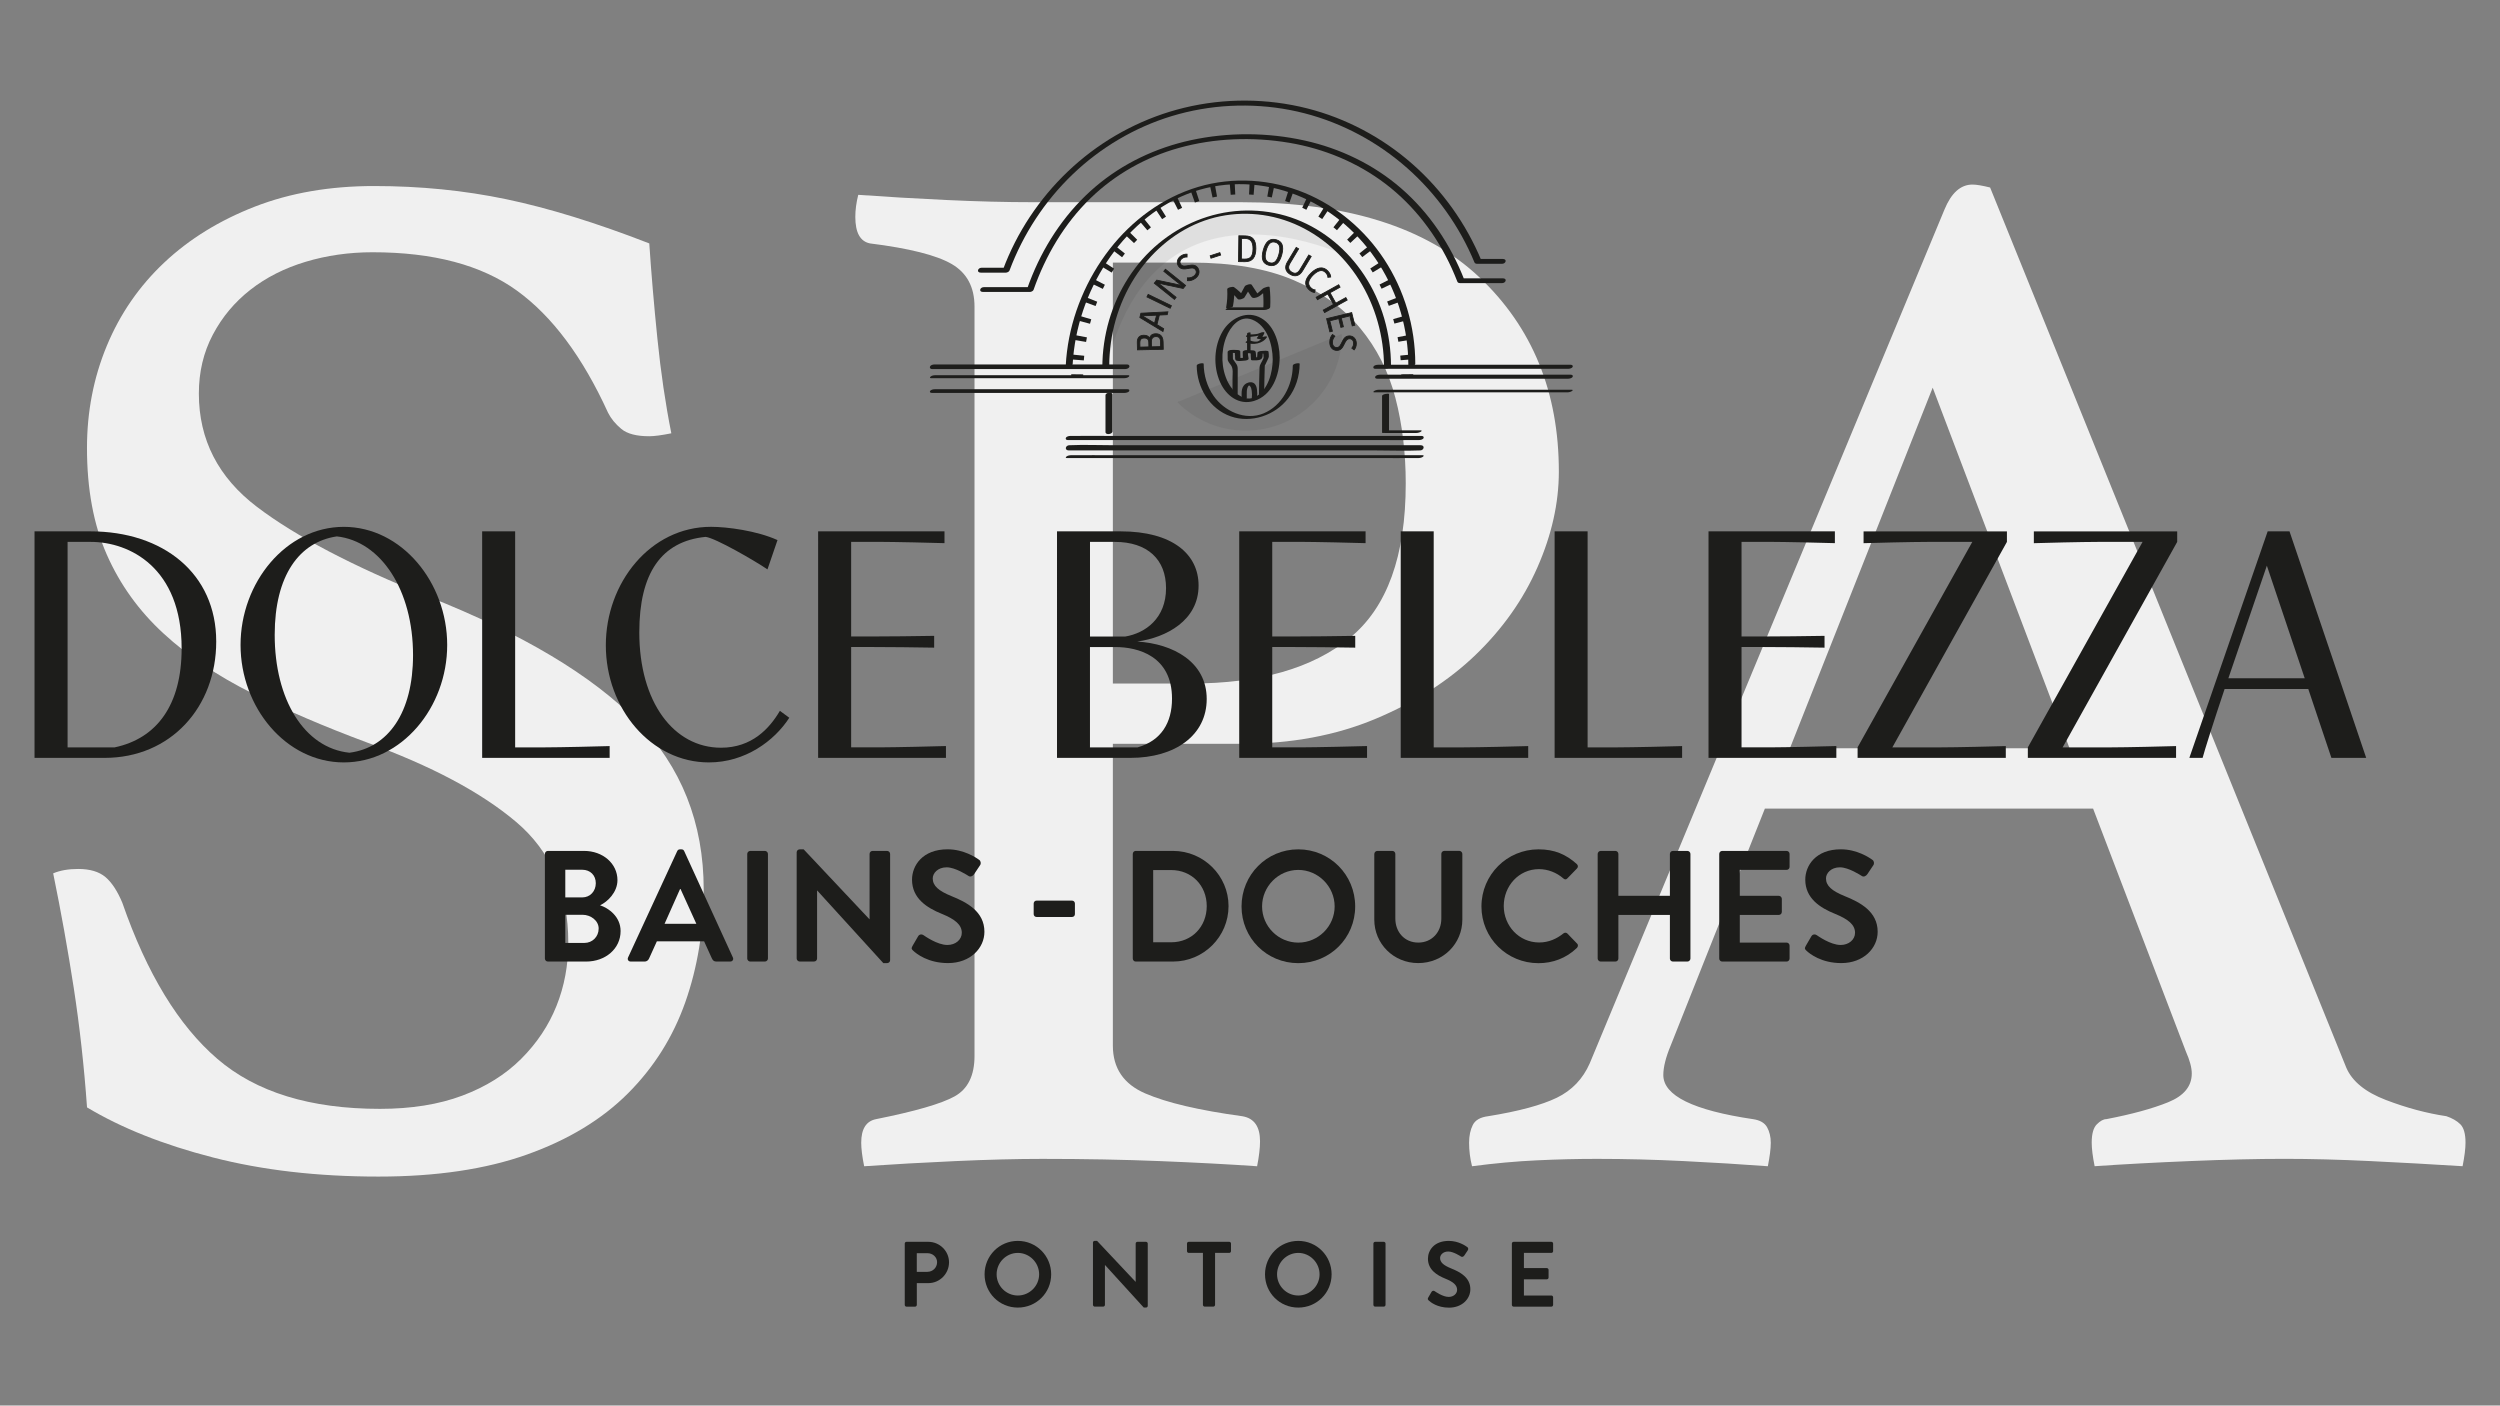 <?xml version="1.0" encoding="utf-8"?>
<!-- Generator: Adobe Illustrator 28.0.0, SVG Export Plug-In . SVG Version: 6.00 Build 0)  -->
<svg version="1.1" id="Calque_1" xmlns="http://www.w3.org/2000/svg" xmlns:xlink="http://www.w3.org/1999/xlink" x="0px" y="0px"
	 viewBox="0 0 732.8 412" style="enable-background:new 0 0 732.8 412;" xml:space="preserve">
<rect x="0" y="0" width="732.8" height="412" fill="#808080" stroke="none"/>
<style type="text/css">
	.st0{fill:#F0F0F0;}
	.st1{fill:#1D1D1B;}
	.st2{opacity:0.08;}
	.st3{fill:#1D1D1B;stroke:#1D1D1B;stroke-width:0.25;stroke-miterlimit:10;}
</style>
<g>
	<path class="st0" d="M196.78,127.01c-2.88,0.58-5.04,0.86-6.47,0.86c-3.74,0-6.47-0.71-8.2-2.16c-1.73-1.44-3.02-3.02-3.88-4.74
		c-7.48-16.4-16.39-28.33-26.75-35.81c-10.35-7.47-24.45-11.22-42.28-11.22c-6.9,0-13.45,0.94-19.63,2.8
		c-6.19,1.87-11.58,4.6-16.18,8.2c-4.6,3.6-8.27,7.98-11,13.16c-2.74,5.18-4.1,10.93-4.1,17.26c0,13.52,5.68,24.59,17.04,33.22
		c11.36,8.63,28.11,17.4,50.26,26.32c27.61,10.93,47.96,23.08,61.05,36.46c13.08,13.37,19.63,29.84,19.63,49.4
		c0,11.8-1.8,22.8-5.39,33c-3.6,10.21-9.21,19.13-16.83,26.75c-7.62,7.62-17.47,13.59-29.55,17.9s-26.61,6.47-43.57,6.47
		c-17.84,0-34.01-1.87-48.53-5.61c-14.53-3.73-26.82-8.63-36.89-14.67c-0.86-12.08-2.16-23.73-3.88-34.95
		c-1.73-11.22-3.74-22.43-6.04-33.65c2.01-0.86,4.46-1.29,7.33-1.29c3.45,0,6.11,0.8,7.98,2.37c1.87,1.58,3.52,4.1,4.96,7.55
		c7.19,20.71,16.46,35.96,27.83,45.73c11.36,9.78,27.25,14.67,47.67,14.67c9.2,0,17.26-1.29,24.16-3.88
		c6.9-2.59,12.65-6.18,17.26-10.79c4.6-4.6,8.05-9.77,10.35-15.53c2.3-5.75,3.45-11.93,3.45-18.55c0-14.95-5.11-26.75-15.32-35.38
		c-10.21-8.63-24.81-16.4-43.79-23.3c-12.37-4.6-23.59-9.42-33.65-14.45c-10.07-5.03-18.7-10.85-25.89-17.47
		c-7.19-6.61-12.73-14.3-16.61-23.08c-3.88-8.77-5.82-19.2-5.82-31.28c0-10.64,1.94-20.63,5.82-29.98
		c3.88-9.34,9.49-17.47,16.83-24.38S64.34,64.6,74.69,60.57c10.35-4.02,22-6.04,34.95-6.04c13.52,0,26.46,1.29,38.83,3.88
		c12.36,2.59,26.32,6.9,41.85,12.94c0.57,8.63,1.36,17.9,2.37,27.83C193.69,109.1,195.06,118.38,196.78,127.01z"/>
	<path class="st0" d="M326.2,218.04v88.44c0,6.62,3.16,11.29,9.49,14.02c6.32,2.74,15.81,4.96,28.47,6.69
		c3.45,0.58,5.18,3.02,5.18,7.33c0,2.02-0.29,4.46-0.86,7.33c-8.35-0.58-17.84-1.08-28.47-1.51c-10.64-0.43-22.15-0.65-34.51-0.65
		c-7.48,0-15.96,0.22-25.45,0.65c-9.49,0.43-18.41,0.93-26.75,1.51c-0.58-2.87-0.86-5.18-0.86-6.9c0-4.02,1.44-6.32,4.31-6.9
		c11.5-2.3,19.2-4.53,23.08-6.69c3.88-2.16,5.82-6.11,5.82-11.86V89.9c0-5.75-2.23-9.92-6.69-12.51c-4.46-2.59-12.44-4.6-23.94-6.04
		c-2.88-0.57-4.31-3.16-4.31-7.77c0-2.01,0.28-4.17,0.86-6.47c8.05,0.58,16.61,1.08,25.67,1.51c9.06,0.43,17.61,0.65,25.67,0.65
		h60.83c31.06,0,54.36,7.33,69.89,22s23.3,33.65,23.3,56.95c0,9.21-2.09,18.55-6.26,28.04c-4.17,9.49-10.21,18.05-18.12,25.67
		c-7.91,7.62-17.69,13.88-29.34,18.77c-11.65,4.89-24.81,7.33-39.48,7.33H326.2z M349.07,200.35c20.13,0,35.66-4.46,46.59-13.37
		c10.93-8.91,16.39-24.01,16.39-45.3c0-8.91-1.01-17.26-3.02-25.02c-2.02-7.77-5.47-14.6-10.35-20.49
		c-4.89-5.89-11.36-10.57-19.41-14.02c-8.06-3.45-18.12-5.18-30.2-5.18H326.2v123.39H349.07z"/>
	<path class="st0" d="M613.53,237.02h-96.21l-27.61,69.46c-1.44,3.45-2.16,6.33-2.16,8.63c0,6.04,8.77,10.35,26.32,12.94
		c2.01,0.29,3.38,1.08,4.1,2.37c0.71,1.29,1.08,2.8,1.08,4.53c0,1.73-0.29,4.03-0.86,6.9c-7.77-0.58-15.96-1.08-24.59-1.51
		c-8.63-0.43-17.12-0.65-25.45-0.65c-5.76,0-11.65,0.14-17.69,0.43c-6.04,0.28-12.37,0.86-18.98,1.73c-0.58-2.3-0.86-4.6-0.86-6.9
		c0-2.01,0.36-3.74,1.08-5.18c0.71-1.44,2.22-2.3,4.53-2.59c8.91-1.44,15.6-3.24,20.06-5.39c4.46-2.16,7.69-5.53,9.71-10.14
		L569.96,61.43c2.01-4.89,4.75-7.33,8.2-7.33c1.15,0,2.87,0.29,5.18,0.86l104.4,257.99c1.73,4.03,5.61,7.19,11.65,9.49
		c6.04,2.31,11.93,3.88,17.69,4.74c1.73,0.58,3.09,1.37,4.1,2.37c1,1.01,1.51,2.8,1.51,5.39c0,1.73-0.29,4.03-0.86,6.9
		c-9.21-0.58-18.27-1.08-27.18-1.51c-8.92-0.43-17.26-0.65-25.02-0.65c-8.06,0-17.26,0.22-27.61,0.65
		c-10.35,0.43-19.7,0.93-28.04,1.51c-0.58-2.87-0.86-5.18-0.86-6.9c0-2.59,0.5-4.38,1.51-5.39c1-1,1.94-1.51,2.8-1.51
		c7.48-1.44,13.52-3.09,18.12-4.96c4.6-1.87,6.9-4.67,6.9-8.41c0-1.73-0.58-3.88-1.73-6.47L613.53,237.02z M606.63,219.33
		l-40.12-105.7l-41.85,105.7H606.63z"/>
</g>
<g>
	<g>
		<path class="st1" d="M10.12,155.75h16.36c21.34,0,36.9,12.33,36.9,32.3c0,19.21-13.33,34.1-32.73,34.1H10.12V155.75z M33.6,219.07
			c12.38-2.61,19.64-12.43,19.64-28.98c0-23.67-15.22-31.25-26.65-31.25h-6.78v60.23H33.6z"/>
		<path class="st1" d="M70.51,189.05c0-18.31,13.33-34.62,30.26-34.62c16.98,0,30.31,16.32,30.31,34.62
			c0,18.31-13.33,34.43-30.31,34.43C83.83,223.48,70.51,207.35,70.51,189.05z M102.43,220.64c11.38-1.47,18.64-11.76,18.64-28.6
			c0-19.07-9.39-33.39-22.34-34.81c-11,1.61-18.21,11.48-18.21,28.84C80.51,204.98,89.15,219.26,102.43,220.64z"/>
		<path class="st1" d="M141.33,155.75H151v63.32h8.73c4.13,0,16.27-0.29,18.97-0.38v3.46h-37.37V155.75z"/>
		<path class="st1" d="M231.36,210.39c-4.41,6.83-12.95,13.09-23.57,13.09c-16.93,0-30.21-15.75-30.21-34.34
			c0-18.31,13.04-34.72,30.83-34.72c4.74,0,13.42,1.14,19.49,3.89l-2.94,8.59c-3.84-2.61-15.27-9.2-18.12-9.53
			c-12.99,1.28-19.45,10.62-19.45,27.98c0,20.54,10.15,33.82,23.95,33.82c9.06,0,14.23-5.64,17.26-10.81L231.36,210.39z"/>
		<path class="st1" d="M239.81,155.75h37.04v3.46c-2.7-0.1-15.13-0.38-18.97-0.38h-8.39v27.74h5.36c3.08,0,16.22-0.1,18.97-0.19
			v3.46c-2.75-0.09-15.89-0.19-18.97-0.19h-5.36v29.41h8.82c3.79,0,16.22-0.29,18.97-0.38v3.46h-37.47V155.75z"/>
		<path class="st1" d="M309.83,155.75h18.64c15.13,0,22.86,6.64,22.86,15.89c0,10.24-9.49,15.23-17.97,16.41
			c10.48,0.66,20.35,5.93,20.35,16.84c0,10.62-9.2,17.26-22.39,17.26h-21.49V155.75z M329.84,186.58c5.93-1,11.95-5.36,11.95-14.18
			c0-8.35-5.36-13.56-15.03-13.56h-7.26v27.74H329.84z M333.44,219.07c6.92-1.95,10.1-7.21,10.1-14.28
			c0-12.47-9.91-15.13-16.65-15.13h-7.4v29.41H333.44z"/>
		<path class="st1" d="M363.24,155.75h37.04v3.46c-2.7-0.1-15.13-0.38-18.97-0.38h-8.39v27.74h5.36c3.08,0,16.22-0.1,18.97-0.19
			v3.46c-2.75-0.09-15.89-0.19-18.97-0.19h-5.36v29.41h8.82c3.79,0,16.22-0.29,18.97-0.38v3.46h-37.47V155.75z"/>
		<path class="st1" d="M410.58,155.75h9.67v63.32h8.73c4.13,0,16.27-0.29,18.97-0.38v3.46h-37.37V155.75z"/>
		<path class="st1" d="M455.69,155.75h9.67v63.32h8.73c4.13,0,16.27-0.29,18.97-0.38v3.46h-37.37V155.75z"/>
		<path class="st1" d="M500.8,155.75h37.04v3.46c-2.7-0.1-15.13-0.38-18.97-0.38h-8.39v27.74h5.36c3.08,0,16.22-0.1,18.97-0.19v3.46
			c-2.75-0.09-15.89-0.19-18.97-0.19h-5.36v29.41h8.82c3.79,0,16.22-0.29,18.97-0.38v3.46H500.8V155.75z"/>
		<path class="st1" d="M544.49,219.07l33.63-60.23h-13.09c-4.36,0-16.08,0.28-18.78,0.38v-3.46h42.02v3.08l-33.58,60.23h14.18
			c4.36,0,16.36-0.29,19.07-0.38v3.46h-43.44V219.07z"/>
		<path class="st1" d="M594.4,219.07l33.63-60.23h-13.09c-4.36,0-16.08,0.28-18.78,0.38v-3.46h42.02v3.08l-33.58,60.23h14.18
			c4.36,0,16.36-0.29,19.07-0.38v3.46H594.4V219.07z"/>
		<path class="st1" d="M676.6,201.95h-24.52c-3.37,10.05-5.93,18.17-6.45,20.2h-3.89l22.96-66.4h6.4l22.48,66.4h-10.2L676.6,201.95z
			 M675.56,198.82l-11.1-33.01l-10.81,31.63c-0.14,0.47-0.33,0.9-0.47,1.38H675.56z"/>
	</g>
</g>
<g>
	<g>
		<path class="st1" d="M159.72,250.3c0-0.46,0.37-0.88,0.88-0.88h10.61c5.51,0,9.78,3.71,9.78,8.57c0,3.57-2.92,6.35-5.1,7.37
			c2.46,0.79,6.02,3.29,6.02,7.55c0,5.19-4.45,8.94-10.1,8.94H160.6c-0.51,0-0.88-0.42-0.88-0.88V250.3z M170.66,263.05
			c2.36,0,3.98-1.85,3.98-4.17s-1.62-3.94-3.98-3.94h-4.96v8.11H170.66z M171.31,276.39c2.32,0,4.17-1.81,4.17-4.22
			c0-2.32-2.32-4.03-4.73-4.03h-5.05v8.25H171.31z"/>
		<path class="st1" d="M184.1,280.65l14.41-31.18c0.14-0.28,0.37-0.51,0.79-0.51h0.46c0.46,0,0.65,0.23,0.79,0.51l14.27,31.18
			c0.28,0.6-0.09,1.2-0.79,1.2H210c-0.69,0-1.02-0.28-1.34-0.93l-2.27-5h-13.85l-2.27,5c-0.19,0.46-0.6,0.93-1.34,0.93h-4.03
			C184.19,281.86,183.82,281.25,184.1,280.65z M204.11,270.78l-4.63-10.19h-0.14l-4.54,10.19H204.11z"/>
		<path class="st1" d="M219.03,250.3c0-0.46,0.42-0.88,0.88-0.88h4.31c0.46,0,0.88,0.42,0.88,0.88v30.67c0,0.46-0.42,0.88-0.88,0.88
			h-4.31c-0.46,0-0.88-0.42-0.88-0.88V250.3z"/>
		<path class="st1" d="M233.53,249.79c0-0.46,0.42-0.83,0.88-0.83h1.16l19.27,20.48h0.05V250.3c0-0.46,0.37-0.88,0.88-0.88h4.26
			c0.46,0,0.88,0.42,0.88,0.88v31.18c0,0.46-0.42,0.83-0.88,0.83h-1.11l-19.37-21.27h-0.05v19.92c0,0.46-0.37,0.88-0.88,0.88h-4.22
			c-0.46,0-0.88-0.42-0.88-0.88V249.79z"/>
		<path class="st1" d="M267.45,277.31l1.67-2.87c0.37-0.65,1.16-0.65,1.58-0.32c0.23,0.14,3.98,2.87,7,2.87
			c2.41,0,4.22-1.58,4.22-3.57c0-2.36-1.99-3.98-5.88-5.56c-4.36-1.76-8.71-4.54-8.71-10.01c0-4.12,3.06-8.9,10.42-8.9
			c4.73,0,8.34,2.41,9.27,3.1c0.46,0.28,0.6,1.07,0.28,1.53l-1.76,2.64c-0.37,0.56-1.07,0.93-1.62,0.56
			c-0.37-0.23-3.89-2.55-6.44-2.55c-2.64,0-4.08,1.76-4.08,3.24c0,2.18,1.71,3.66,5.47,5.19c4.49,1.81,9.68,4.49,9.68,10.47
			c0,4.77-4.12,9.17-10.66,9.17c-5.84,0-9.27-2.73-10.19-3.61C267.26,278.29,267.03,278.06,267.45,277.31z"/>
		<path class="st1" d="M302.99,267.96v-3.1c0-0.51,0.37-0.88,0.88-0.88h10.33c0.51,0,0.88,0.37,0.88,0.88v3.1
			c0,0.46-0.37,0.83-0.88,0.83h-10.33C303.36,268.79,302.99,268.42,302.99,267.96z"/>
		<path class="st1" d="M332.04,250.3c0-0.46,0.37-0.88,0.83-0.88h10.98c8.94,0,16.26,7.27,16.26,16.17
			c0,8.99-7.32,16.26-16.26,16.26h-10.98c-0.46,0-0.83-0.42-0.83-0.88V250.3z M343.3,276.2c6.02,0,10.42-4.54,10.42-10.61
			c0-6.02-4.4-10.56-10.42-10.56h-5.28v21.17H343.3z"/>
		<path class="st1" d="M380.55,248.96c9.27,0,16.68,7.46,16.68,16.73c0,9.27-7.41,16.63-16.68,16.63c-9.27,0-16.63-7.37-16.63-16.63
			C363.92,256.42,371.28,248.96,380.55,248.96z M380.55,276.3c5.84,0,10.66-4.77,10.66-10.61c0-5.84-4.82-10.7-10.66-10.7
			c-5.84,0-10.61,4.87-10.61,10.7C369.94,271.52,374.71,276.3,380.55,276.3z"/>
		<path class="st1" d="M402.84,250.3c0-0.46,0.42-0.88,0.88-0.88h4.4c0.51,0,0.88,0.42,0.88,0.88v18.95c0,3.94,2.69,7.04,6.72,7.04
			c4.03,0,6.76-3.1,6.76-7v-19c0-0.46,0.37-0.88,0.88-0.88h4.4c0.46,0,0.88,0.42,0.88,0.88v19.27c0,7.04-5.61,12.74-12.93,12.74
			c-7.27,0-12.88-5.7-12.88-12.74V250.3z"/>
		<path class="st1" d="M450.98,248.96c4.68,0,8.06,1.48,11.21,4.31c0.42,0.37,0.42,0.93,0.05,1.3l-2.83,2.92
			c-0.32,0.37-0.79,0.37-1.16,0c-1.95-1.71-4.54-2.73-7.14-2.73c-5.93,0-10.33,4.96-10.33,10.8c0,5.79,4.45,10.7,10.38,10.7
			c2.78,0,5.14-1.07,7.09-2.64c0.37-0.32,0.88-0.28,1.16,0l2.87,2.97c0.37,0.32,0.28,0.93-0.05,1.25
			c-3.15,3.06-7.14,4.49-11.26,4.49c-9.27,0-16.73-7.37-16.73-16.63C434.25,256.42,441.71,248.96,450.98,248.96z"/>
		<path class="st1" d="M468.31,250.3c0-0.46,0.42-0.88,0.88-0.88h4.31c0.51,0,0.88,0.42,0.88,0.88v12.28h15.1V250.3
			c0-0.46,0.37-0.88,0.88-0.88h4.26c0.46,0,0.88,0.42,0.88,0.88v30.67c0,0.46-0.42,0.88-0.88,0.88h-4.26
			c-0.51,0-0.88-0.42-0.88-0.88v-12.79h-15.1v12.79c0,0.46-0.37,0.88-0.88,0.88h-4.31c-0.46,0-0.88-0.42-0.88-0.88V250.3z"/>
		<path class="st1" d="M503.94,250.3c0-0.46,0.37-0.88,0.88-0.88h18.86c0.51,0,0.88,0.42,0.88,0.88v3.8c0,0.46-0.37,0.88-0.88,0.88
			h-13.71v7.6h11.44c0.46,0,0.88,0.42,0.88,0.88v3.84c0,0.51-0.42,0.88-0.88,0.88h-11.44v8.11h13.71c0.51,0,0.88,0.42,0.88,0.88v3.8
			c0,0.46-0.37,0.88-0.88,0.88h-18.86c-0.51,0-0.88-0.42-0.88-0.88V250.3z"/>
		<path class="st1" d="M529.28,277.31l1.67-2.87c0.37-0.65,1.16-0.65,1.58-0.32c0.23,0.14,3.98,2.87,7,2.87
			c2.41,0,4.22-1.58,4.22-3.57c0-2.36-1.99-3.98-5.88-5.56c-4.36-1.76-8.71-4.54-8.71-10.01c0-4.12,3.06-8.9,10.42-8.9
			c4.73,0,8.34,2.41,9.27,3.1c0.46,0.28,0.6,1.07,0.28,1.53l-1.76,2.64c-0.37,0.56-1.07,0.93-1.62,0.56
			c-0.37-0.23-3.89-2.55-6.44-2.55c-2.64,0-4.08,1.76-4.08,3.24c0,2.18,1.71,3.66,5.47,5.19c4.49,1.81,9.68,4.49,9.68,10.47
			c0,4.77-4.12,9.17-10.66,9.17c-5.84,0-9.27-2.73-10.19-3.61C529.1,278.29,528.86,278.06,529.28,277.31z"/>
	</g>
</g>
<g>
	<g class="st2">
		<path class="st1" d="M393.07,98.02c0,15.43-12.51,27.94-27.94,27.94c-7.72,0-14.7-3.13-19.76-8.18"/>
		<path class="st1" d="M365.13,126.22c-7.53,0-14.62-2.93-19.94-8.26l0.37-0.37c5.23,5.23,12.18,8.11,19.57,8.11
			c15.26,0,27.68-12.42,27.68-27.68h0.53C393.34,113.57,380.68,126.22,365.13,126.22z"/>
	</g>
	<g class="st2">
		<path class="st1" d="M324.69,105.08c0-23.62,18.4-42.78,41.1-42.78c11.35,0,21.62,4.79,29.06,12.53
			C394.85,74.83,340.17,47.76,324.69,105.08z"/>
		<path class="st1" d="M324.42,107.07v-1.99c0-23.73,18.55-43.04,41.36-43.04c11.05,0,21.44,4.48,29.25,12.61l1.04,1.09l-1.35-0.67
			c-0.25-0.12-24.88-12.09-45.43-2.82c-11.69,5.27-19.89,16.34-24.36,32.89L324.42,107.07z M365.78,62.57
			c-21.85,0-39.75,17.96-40.79,40.45c4.62-15.61,12.72-26.12,24.09-31.24c18.05-8.14,39.15-0.11,44.56,2.23
			C386.06,66.62,376.22,62.57,365.78,62.57z"/>
	</g>
	<path class="st1" d="M287.52,79.92c2.44,0,4.87,0,7.31,0c0.35,0,0.93-0.25,1.07-0.61c3.99-10.65,10.31-20.34,18.52-28.21
		c8.16-7.82,18.14-13.74,28.95-17.04c11.25-3.43,23.28-4.03,34.82-1.8c11.29,2.19,21.97,7.17,31,14.27
		c8.97,7.04,16.3,16.2,21.25,26.47c0.62,1.28,1.2,2.58,1.74,3.89c0.16,0.39,0.54,0.44,0.92,0.44c2.39,0,4.78,0,7.18,0
		c1.14,0,1.58-1.43,0.2-1.43c-2.39,0-4.78,0-7.18,0c0.31,0.15,0.61,0.3,0.92,0.44c-4.51-10.83-11.43-20.54-20.24-28.29
		c-8.79-7.74-19.41-13.38-30.77-16.27c-11.8-2.99-24.29-3.06-36.11-0.19c-11.33,2.75-21.97,8.21-30.84,15.75
		c-8.86,7.53-15.97,17.05-20.65,27.7c-0.59,1.33-1.13,2.69-1.64,4.05c0.36-0.2,0.71-0.41,1.07-0.61c-2.44,0-4.87,0-7.31,0
		C286.58,78.48,286.14,79.92,287.52,79.92L287.52,79.92z"/>
	<path class="st1" d="M288.16,85.58c4.57,0,9.14,0,13.72,0c0.34,0,0.94-0.25,1.07-0.61c3.53-10.05,9.02-19.41,16.7-26.86
		c7.23-7.02,16.21-12.05,25.91-14.75c10.43-2.91,21.62-3.3,32.29-1.51c10.23,1.72,20.04,5.76,28.3,12.06
		c8.45,6.44,15.02,15.12,19.4,24.77c0.58,1.28,1.12,2.57,1.63,3.88c0.15,0.39,0.55,0.43,0.92,0.43c4.06,0,8.12,0,12.19,0
		c1.13,0,1.59-1.41,0.2-1.41c-4.06,0-8.12,0-12.19,0c0.31,0.14,0.61,0.29,0.92,0.43c-4.01-10.27-10.19-19.61-18.56-26.85
		c-8.04-6.96-17.85-11.66-28.2-13.96c-10.91-2.42-22.47-2.48-33.39-0.11c-10.23,2.22-19.93,6.8-27.92,13.59
		c-8.25,7-14.49,16.08-18.59,26.06c-0.55,1.33-1.06,2.68-1.53,4.04c0.36-0.2,0.71-0.41,1.07-0.61c-4.57,0-9.14,0-13.72,0
		C287.24,84.17,286.78,85.58,288.16,85.58L288.16,85.58z"/>
	<path class="st1" d="M314.42,106.75c0.6-10.66,4.16-21.14,10.05-30.04c5.73-8.65,13.79-15.97,23.51-19.83
		c9.69-3.85,20.57-3.77,30.37-0.34c9.44,3.3,17.66,9.6,23.62,17.6c6.26,8.39,9.95,18.58,10.7,29c0.1,1.34,0.14,2.68,0.14,4.03
		c0,0.52,2.04,0.17,2.04-0.55c-0.02-10.83-3.16-21.5-9.1-30.57c-5.64-8.6-13.76-15.55-23.29-19.49c-9.83-4.06-21.04-4.82-31.26-1.77
		c-10.38,3.09-19.36,9.77-25.97,18.27c-6.7,8.63-11.11,19.11-12.47,29.95c-0.17,1.34-0.29,2.68-0.36,4.02
		C312.36,107.77,314.39,107.34,314.42,106.75L314.42,106.75z"/>
	<path class="st1" d="M378.94,107.17c-0.04,5.73-3.1,11.77-8.61,14.02c-5.36,2.19-11.45-0.64-14.61-5.16
		c-1.92-2.76-2.87-6.06-2.9-9.4c0-0.36-2.04-0.06-2.04,0.55c0.05,6.42,3.77,12.7,9.98,14.87c5.99,2.1,12.98-0.29,16.8-5.25
		c2.25-2.92,3.38-6.5,3.4-10.17C380.97,106.27,378.94,106.56,378.94,107.17L378.94,107.17z"/>
	<path class="st1" d="M325.14,107.29c0.02-9.12,2.53-18.2,7.45-25.91c4.53-7.1,11.14-12.99,18.98-16.15
		c7.91-3.19,16.8-3.38,24.89-0.72c8.05,2.65,15.03,8.01,20.05,14.8c5.34,7.21,8.41,15.99,9.05,24.92c0.09,1.2,0.12,2.4,0.13,3.59
		c0,0.43,2.04,0.11,2.04-0.55c-0.02-9.44-2.67-18.82-7.9-26.7c-4.83-7.27-11.72-13.12-19.89-16.28c-8.29-3.2-17.6-3.41-26.06-0.74
		c-8.4,2.65-15.77,7.96-21.09,14.96c-5.61,7.38-8.85,16.35-9.54,25.58c-0.09,1.24-0.13,2.48-0.14,3.72
		C323.1,108.26,325.13,107.94,325.14,107.29L325.14,107.29z"/>
	<g>
		<path class="st1" d="M317.51,110.42h-3.51c0-0.24,0-0.48,0-0.72l3.51,0.04C317.51,109.96,317.51,110.19,317.51,110.42z"/>
		<path class="st1" d="M317.69,105.64l-3.5-0.27c0.04-0.48,0.08-0.96,0.13-1.44l3.49,0.35
			C317.76,104.74,317.72,105.19,317.69,105.64z M410.56,105.59c-0.04-0.46-0.08-0.91-0.12-1.36l3.49-0.35
			c0.05,0.48,0.09,0.96,0.13,1.44L410.56,105.59z M318.35,100.23l-3.46-0.58c0.08-0.48,0.17-0.95,0.26-1.42l3.45,0.66
			C318.51,99.33,318.43,99.78,318.35,100.23z M409.89,100.18c-0.08-0.45-0.16-0.9-0.24-1.34l3.45-0.67
			c0.09,0.47,0.18,0.95,0.26,1.42L409.89,100.18z M319.5,94.9l-3.39-0.9c0.12-0.47,0.25-0.93,0.39-1.39l3.37,0.98
			C319.74,94.02,319.62,94.46,319.5,94.9z M408.73,94.85c-0.12-0.44-0.24-0.88-0.36-1.31l3.37-0.98c0.13,0.46,0.26,0.93,0.39,1.39
			L408.73,94.85z M321.14,89.7l-3.3-1.21c0.17-0.45,0.34-0.9,0.51-1.35l3.27,1.29C321.46,88.85,321.3,89.27,321.14,89.7z
			 M407.09,89.65c-0.16-0.43-0.32-0.85-0.49-1.27l3.27-1.29c0.18,0.45,0.35,0.9,0.52,1.35L407.09,89.65z M323.26,84.68l-3.17-1.52
			c0.21-0.44,0.42-0.87,0.64-1.3l3.13,1.6C323.66,83.86,323.45,84.27,323.26,84.68z M404.97,84.63c-0.2-0.41-0.4-0.82-0.61-1.22
			l3.13-1.6c0.22,0.43,0.43,0.86,0.64,1.3L404.97,84.63z M325.85,79.9l-3-1.82c0.25-0.41,0.51-0.82,0.77-1.23l2.95,1.9
			C326.33,79.13,326.09,79.51,325.85,79.9z M402.37,79.85c-0.24-0.39-0.48-0.77-0.72-1.15l2.95-1.9c0.26,0.41,0.52,0.81,0.77,1.23
			L402.37,79.85z M328.9,75.4l-2.8-2.12c0.29-0.39,0.59-0.77,0.89-1.15l2.74,2.19C329.46,74.68,329.18,75.04,328.9,75.4z
			 M399.31,75.36c-0.27-0.36-0.55-0.72-0.84-1.07l2.74-2.19c0.3,0.38,0.6,0.76,0.89,1.14L399.31,75.36z M332.4,71.25l-2.56-2.4
			c0.33-0.35,0.67-0.7,1.01-1.04l2.49,2.47C333.03,70.6,332.71,70.92,332.4,71.25z M395.81,71.21c-0.31-0.33-0.62-0.65-0.94-0.97
			l2.49-2.48c0.34,0.34,0.68,0.69,1.01,1.04L395.81,71.21z M336.32,67.51l-2.28-2.67c0.37-0.32,0.74-0.63,1.12-0.93l2.2,2.73
			C337.02,66.93,336.67,67.22,336.32,67.51z M391.89,67.48c-0.34-0.29-0.69-0.58-1.04-0.86l2.2-2.74c0.38,0.3,0.75,0.61,1.12,0.93
			L391.89,67.48z M340.64,64.24l-1.95-2.92c0.4-0.27,0.81-0.53,1.22-0.79l1.87,2.97C341.39,63.74,341.01,63.99,340.64,64.24z
			 M387.57,64.21c-0.37-0.25-0.75-0.49-1.13-0.73l1.86-2.98c0.41,0.26,0.82,0.52,1.22,0.79L387.57,64.21z M345.3,61.5l-1.59-3.13
			c0.43-0.22,0.87-0.43,1.31-0.64l1.49,3.18C346.1,61.1,345.7,61.3,345.3,61.5z M382.92,61.49c-0.4-0.2-0.81-0.4-1.21-0.59
			l1.49-3.18c0.44,0.21,0.88,0.42,1.31,0.64L382.92,61.49z M350.25,59.37l-1.18-3.31c0.46-0.16,0.92-0.32,1.38-0.47l1.08,3.34
			C351.09,59.08,350.67,59.22,350.25,59.37z M377.97,59.36c-0.42-0.15-0.85-0.29-1.28-0.43l1.07-3.34c0.46,0.15,0.93,0.3,1.39,0.47
			L377.97,59.36z M355.42,57.89l-0.74-3.43c0.47-0.1,0.95-0.2,1.43-0.29l0.63,3.45C356.3,57.71,355.86,57.8,355.42,57.89z
			 M372.79,57.88c-0.44-0.1-0.88-0.18-1.32-0.26l0.62-3.46c0.48,0.09,0.96,0.18,1.44,0.29L372.79,57.88z M360.74,57.1l-0.29-3.5
			c0.48-0.04,0.97-0.07,1.46-0.1l0.17,3.51C361.63,57.04,361.18,57.07,360.74,57.1z M367.46,57.1c-0.45-0.04-0.89-0.07-1.34-0.09
			l0.17-3.51c0.49,0.02,0.97,0.05,1.46,0.09L367.46,57.1z"/>
		<path class="st1" d="M414.25,110.42h-3.51c0-0.23,0-0.46,0-0.68l3.51-0.04C414.25,109.94,414.25,110.18,414.25,110.42z"/>
	</g>
	<path class="st1" d="M273.21,108.19c6.39,0,12.78,0,19.17,0c10.11,0,20.22,0,30.33,0c2.32,0,4.64,0,6.97,0
		c0.46,0,1.12-0.13,1.33-0.6c0.19-0.42-0.17-0.76-0.59-0.76c-6.39,0-12.78,0-19.17,0c-10.11,0-20.22,0-30.33,0
		c-2.32,0-4.64,0-6.97,0c-0.46,0-1.12,0.13-1.33,0.6C272.42,107.86,272.78,108.19,273.21,108.19L273.21,108.19z"/>
	<path class="st1" d="M403.15,108.11c6.39,0,12.78,0,19.17,0c10.11,0,20.22,0,30.33,0c2.32,0,4.64,0,6.97,0
		c0.42,0,1.14-0.13,1.34-0.56c0.2-0.41-0.17-0.63-0.56-0.63c-6.39,0-12.78,0-19.17,0c-10.11,0-20.22,0-30.33,0
		c-2.32,0-4.64,0-6.97,0c-0.42,0-1.14,0.13-1.34,0.56C402.4,107.9,402.76,108.11,403.15,108.11L403.15,108.11z"/>
	<path class="st1" d="M402.87,115.01c6.39,0,12.78,0,19.17,0c10.11,0,20.22,0,30.33,0c2.32,0,4.64,0,6.97,0
		c0.45,0,1.07-0.11,1.44-0.39c0.27-0.2,0.33-0.38-0.1-0.38c-6.39,0-12.78,0-19.17,0c-10.11,0-20.22,0-30.33,0c-2.32,0-4.64,0-6.97,0
		c-0.45,0-1.07,0.11-1.44,0.39C402.5,114.84,402.44,115.01,402.87,115.01L402.87,115.01z"/>
	<path class="st1" d="M273.17,115.17c6.39,0,12.78,0,19.17,0c10.11,0,20.22,0,30.33,0c2.32,0,4.64,0,6.97,0
		c0.4,0,1.14-0.14,1.35-0.54c0.2-0.4-0.17-0.54-0.54-0.54c-6.39,0-12.78,0-19.17,0c-10.11,0-20.22,0-30.33,0c-2.32,0-4.64,0-6.97,0
		c-0.4,0-1.14,0.14-1.35,0.54C272.43,115.03,272.81,115.17,273.17,115.17L273.17,115.17z"/>
	<path class="st1" d="M312.99,128.99c3.42,0,6.84,0,10.26,0c8.21,0,16.42,0,24.63,0c9.9,0,19.8,0,29.7,0c8.56,0,17.11,0,25.67,0
		c4.17,0,8.34,0.05,12.51,0c0.06,0,0.12,0,0.17,0c0.42,0,1.14-0.13,1.34-0.57c0.19-0.41-0.17-0.64-0.56-0.64c-3.42,0-6.84,0-10.26,0
		c-8.21,0-16.42,0-24.63,0c-9.9,0-19.8,0-29.7,0c-8.56,0-17.11,0-25.67,0c-4.17,0-8.34-0.05-12.51,0c-0.06,0-0.12,0-0.17,0
		c-0.42,0-1.14,0.13-1.34,0.57C312.24,128.77,312.6,128.99,312.99,128.99L312.99,128.99z"/>
	<path class="st1" d="M312.72,134.27c3.42,0,6.84,0,10.26,0c8.21,0,16.42,0,24.63,0c9.9,0,19.8,0,29.7,0c8.56,0,17.11,0,25.67,0
		c4.17,0,8.34,0.03,12.51,0c0.06,0,0.12,0,0.17,0c0.45,0,1.08-0.09,1.44-0.39c0.26-0.21,0.33-0.45-0.12-0.45c-3.42,0-6.84,0-10.26,0
		c-8.21,0-16.42,0-24.63,0c-9.9,0-19.8,0-29.7,0c-8.56,0-17.11,0-25.67,0c-4.17,0-8.34-0.03-12.51,0c-0.06,0-0.12,0-0.17,0
		c-0.45,0-1.08,0.09-1.44,0.39C312.35,134.03,312.27,134.27,312.72,134.27L312.72,134.27z"/>
	<path class="st1" d="M406.03,126.92c2.64,0,5.27,0,7.91,0c0.37,0,0.75,0,1.12,0c0.48,0,1.03-0.13,1.44-0.39
		c0.31-0.19,0.3-0.39-0.1-0.39c-2.64,0-5.27,0-7.91,0c-0.37,0-0.75,0-1.12,0c-0.48,0-1.03,0.13-1.44,0.39
		C405.62,126.73,405.62,126.92,406.03,126.92L406.03,126.92z"/>
	<path class="st1" d="M313.3,132.03c3.42,0,6.84,0,10.26,0c8.21,0,16.42,0,24.63,0c9.9,0,19.8,0,29.7,0c8.56,0,17.11,0,25.67,0
		c4.16,0,8.36,0.18,12.51,0c0.06,0,0.12,0,0.17,0c1.18,0,1.55-1.53,0.17-1.53c-3.42,0-6.84,0-10.26,0c-8.21,0-16.42,0-24.63,0
		c-9.9,0-19.8,0-29.7,0c-8.56,0-17.11,0-25.67,0c-4.16,0-8.36-0.18-12.51,0c-0.06,0-0.12,0-0.17,0
		C312.29,130.5,311.92,132.03,313.3,132.03L313.3,132.03z"/>
	<path class="st1" d="M272.92,110.86c6.39,0,12.78,0,19.17,0c10.11,0,20.22,0,30.33,0c2.32,0,4.64,0,6.97,0
		c0.46,0,1.08-0.07,1.44-0.39c0.25-0.22,0.33-0.49-0.13-0.49c-6.39,0-12.78,0-19.17,0c-10.11,0-20.22,0-30.33,0
		c-2.32,0-4.64,0-6.97,0c-0.46,0-1.08,0.07-1.44,0.39C272.54,110.58,272.46,110.86,272.92,110.86L272.92,110.86z"/>
	<path class="st1" d="M403.68,111.01c6.33,0,12.66,0,18.99,0c10.02,0,20.03,0,30.05,0c2.3,0,4.61,0,6.91,0
		c0.41,0,1.14-0.14,1.34-0.56c0.2-0.41-0.17-0.62-0.56-0.62c-6.33,0-12.66,0-18.99,0c-10.02,0-20.03,0-30.05,0c-2.3,0-4.61,0-6.91,0
		c-0.41,0-1.14,0.14-1.34,0.56C402.93,110.8,403.29,111.01,403.68,111.01L403.68,111.01z"/>
	<path class="st1" d="M324.04,115.87c0,3.14,0,6.28,0,9.42c0,0.44,0,0.89,0,1.33c0,1.01,2.06,0.68,2.06-0.18c0-3.14,0-6.28,0-9.42
		c0-0.44,0-0.89,0-1.33C326.09,114.68,324.04,115.02,324.04,115.87L324.04,115.87z"/>
	<path class="st1" d="M405.11,116.06c0,3.14,0,6.28,0,9.42c0,0.44,0,0.89,0,1.33c0,0.28,2.04,0.01,2.04-0.55c0-3.14,0-6.28,0-9.42
		c0-0.44,0-0.89,0-1.33C407.14,115.23,405.11,115.5,405.11,116.06L405.11,116.06z"/>
	<g>
		<path class="st3" d="M338.74,97.83c1.23-0.03,2.15,0.65,2.19,2.37l0.05,2.19l-7.57,0.16l-0.05-2.2c-0.02-1.11,0.47-2.06,1.89-2.09
			c0.92-0.02,1.56,0.37,1.73,0.94l0.04,0C337.1,98.45,337.65,97.85,338.74,97.83z M334.11,100.49l0.03,1.25l2.62-0.06l-0.03-1.28
			c-0.02-0.92-0.44-1.34-1.39-1.32C334.44,99.09,334.1,99.63,334.11,100.49z M338.81,98.66c-1.07,0.02-1.33,0.75-1.32,1.59
			l0.03,1.41l2.68-0.06l-0.03-1.45C340.15,99.11,339.74,98.64,338.81,98.66z"/>
		<path class="st3" d="M334.42,91.81l7.92-0.41l-0.21,0.84l-2.3,0.11l-0.71,2.81l1.97,1.19l-0.21,0.82l-6.77-4.11L334.42,91.81z
			 M338.42,94.74l0.6-2.35l-2.66,0.12c-0.22,0-1.37,0.06-1.52,0.05l-0.01,0.04c0.12,0.05,1.11,0.65,1.29,0.75L338.42,94.74z"/>
		<path class="st3" d="M336.19,87.04l0.36-0.74l6.81,3.31l-0.36,0.74L336.19,87.04z"/>
		<path class="st3" d="M339.61,83.07c0.14,0.09,1.38,1.07,1.59,1.24l3.54,2.84l-0.49,0.61l-5.91-4.75l0.72-0.9l5.26,1.11
			c0.16,0.04,1.69,0.37,1.85,0.42l0.05-0.06c-0.19-0.13-1.46-1.15-1.6-1.26l-3.49-2.8l0.48-0.6l5.91,4.75l-0.71,0.88l-5.3-1.12
			c-0.16-0.04-1.67-0.37-1.85-0.43L339.61,83.07z"/>
		<path class="st3" d="M350.42,79.02c-1.01-1.39-3.56,0.94-4.96-0.99c-0.67-0.93-0.43-2.19,0.62-2.95c0.66-0.48,1.34-0.63,1.88-0.58
			l-0.01,0.84c-0.47-0.03-0.95,0.05-1.45,0.41c-0.68,0.5-0.8,1.19-0.39,1.75c1.03,1.42,3.59-0.9,4.96,0.99
			c0.67,0.93,0.53,2.2-0.72,3.11c-0.88,0.64-1.73,0.75-2.29,0.68l-0.01-0.84c0.53,0.04,1.21,0,1.91-0.51
			C350.73,80.35,350.83,79.59,350.42,79.02z"/>
		<path class="st3" d="M354.96,75.69l-0.23-0.72l2.83-0.92l0.23,0.72L354.96,75.69z"/>
		<path class="st3" d="M363.13,69.11l1.89,0.03c2.17,0.03,3.13,1.22,3.1,3.76c-0.03,2.46-1,3.84-3.21,3.81l-1.88-0.03L363.13,69.11z
			 M363.87,75.93l1.05,0.01c1.58,0.02,2.34-0.79,2.36-2.96c0.03-2.26-0.8-3.06-2.34-3.08l-1-0.01L363.87,75.93z"/>
		<path class="st3" d="M371.91,77.75c-1.65-0.46-2.37-1.77-1.62-4.45c0.75-2.7,2.11-3.49,3.79-3.03c1.64,0.46,2.37,1.77,1.62,4.45
			C374.95,77.42,373.57,78.21,371.91,77.75z M372.17,77.02c1.15,0.32,2.07-0.19,2.7-2.45c0.63-2.28,0.1-3.25-1.06-3.57
			c-1.13-0.31-2.06,0.18-2.69,2.45C370.49,75.73,371.02,76.7,372.17,77.02z"/>
		<path class="st3" d="M381.03,79.07l2.6-4.33l0.71,0.42l-2.54,4.23c-0.94,1.56-2.28,1.83-3.66,1c-1.39-0.84-1.64-2.13-0.8-3.53
			l2.61-4.34l0.71,0.42l-2.54,4.23c-0.7,1.17-0.42,2.04,0.51,2.6C379.51,80.32,380.33,80.22,381.03,79.07z"/>
		<path class="st3" d="M389.17,79.39c0.77,0.79,0.88,1.49,0.89,1.81l-0.83,0.09c-0.02-0.41-0.15-0.88-0.67-1.41
			c-0.88-0.9-2.1-0.78-3.63,0.71c-1.47,1.43-1.73,2.7-0.76,3.69c0.51,0.52,0.95,0.68,1.32,0.69l-0.13,0.75
			c-0.45,0-1.12-0.23-1.83-0.97c-1.39-1.42-0.91-3.08,0.76-4.71C386.06,78.3,387.83,78.01,389.17,79.39z"/>
		<path class="st3" d="M394.89,87.95l-6.62,3.67l-0.4-0.72l3.01-1.67l-1.69-3.05l-3.01,1.67l-0.4-0.72l6.62-3.67l0.4,0.72
			l-2.94,1.63l1.69,3.05l2.94-1.63L394.89,87.95z"/>
		<path class="st3" d="M388.85,93.41l7.36-1.79l0.91,3.72l-0.75,0.18l-0.71-2.92l-2.51,0.61l0.63,2.57l-0.74,0.18l-0.63-2.57
			l-2.61,0.64l0.75,3.06l-0.75,0.18L388.85,93.41z"/>
		<path class="st3" d="M391.82,101.88c1.72,0.01,1.34-3.43,3.73-3.42c1.14,0,2.03,0.94,2.02,2.24c0,0.81-0.29,1.45-0.65,1.86
			l-0.67-0.51c0.3-0.36,0.52-0.8,0.52-1.41c0-0.84-0.49-1.35-1.18-1.35c-1.75-0.01-1.4,3.43-3.73,3.42c-1.15,0-2.09-0.87-2.08-2.41
			c0-1.09,0.42-1.84,0.81-2.25l0.69,0.49c-0.35,0.4-0.72,0.97-0.72,1.84C390.56,101.35,391.12,101.88,391.82,101.88z"/>
	</g>
	<path class="st1" d="M373.06,105.35c-0.03,3.86-1.32,8.84-4.94,10.9c-3.35,1.91-6.75-1.36-8.17-4.18c-2.01-4-2.16-9.01-0.55-13.17
		c1.18-3.06,3.97-6.64,7.64-5.21C371.46,95.42,373.03,101.08,373.06,105.35c0,0.54,2.04,0.18,2.04-0.55
		c-0.03-4.45-1.73-9.96-6.15-11.92c-4.05-1.79-8.47,0.66-10.56,4.22c-2.59,4.4-2.82,10.33-0.73,14.97c1.75,3.9,5.46,6.77,9.87,5.47
		c5.37-1.59,7.53-7.64,7.57-12.73C375.1,104.27,373.07,104.62,373.06,105.35z"/>
	<g>
		<path class="st1" d="M359.56,90.86c3.64,0,7.29,0,10.93,0c0.47,0,1.04-0.13,1.44-0.39c0.3-0.19,0.31-0.39-0.1-0.39
			c-3.64,0-7.29,0-10.93,0c-0.47,0-1.04,0.13-1.44,0.39C359.16,90.67,359.15,90.86,359.56,90.86L359.56,90.86z"/>
		<path class="st1" d="M372.32,90.03c0.11-1.95,0.05-3.9-0.17-5.84c-0.06-0.47-1.76,0.21-1.94,0.36c-0.94,0.81-1.85,1.68-2.84,2.43
			c0.28-0.13,0.56-0.25,0.84-0.38c-0.05,0.02-0.1,0.03-0.15,0.05c0.31-0.03,0.61-0.06,0.92-0.09c-0.23-0.07-0.44-0.57-0.56-0.76
			c-0.17-0.26-0.34-0.52-0.51-0.78c-0.34-0.52-0.68-1.03-1.02-1.55c-0.28-0.42-1.83,0.08-2.02,0.46c-0.63,1.24-1.32,2.45-2.07,3.62
			c0.67-0.15,1.35-0.31,2.02-0.46c-0.9-1.12-1.94-2.1-3.12-2.93c-0.32-0.22-2.01,0.12-1.98,0.61c0.11,1.8,0,3.6-0.32,5.37
			c-0.08,0.42,1.92,0.11,2-0.37c0.34-1.83,0.46-3.68,0.35-5.55c-0.66,0.2-1.32,0.41-1.98,0.61c1.13,0.79,2.14,1.73,3,2.8
			c0.34,0.42,1.77-0.07,2.02-0.46c0.75-1.17,1.44-2.38,2.07-3.62c-0.67,0.15-1.35,0.31-2.02,0.46c0.46,0.69,0.91,1.38,1.37,2.07
			c0.21,0.32,0.41,0.7,0.66,0.99c0.25,0.29,0.59,0.29,0.95,0.24c0.94-0.13,1.54-0.62,2.24-1.22c0.67-0.57,1.33-1.14,2-1.71
			c-0.65,0.12-1.29,0.24-1.94,0.36c0.23,1.94,0.29,3.89,0.17,5.84C370.27,90.83,372.29,90.61,372.32,90.03L372.32,90.03z"/>
	</g>
	<path class="st1" d="M362.79,115.37c0-1.59,0.01-3.18,0.01-4.78c0-0.76,0-1.51,0-2.27c0-0.58-0.04-1.04-0.34-1.53
		c-0.26-0.42-0.55-0.81-0.83-1.21c-0.25-0.35-0.23-0.28-0.24-0.66c-0.01-0.7-0.02-1.4-0.02-2.09c-0.29,0.21-0.58,0.42-0.87,0.63
		c0.45-0.06,0.92-0.03,1.37,0.01c0,0,0.24,0.03,0.26,0.03c0.19-0.06-0.17-0.01-0.12-0.08c-0.1,0.16,0.01,0.8,0.02,0.97
		c0.02,0.56-0.12,1.2,0.55,1.36c0.7,0.18,1.62-0.02,2.34-0.05c0.29-0.01,1.17-0.17,1.06-0.64c-0.16-0.69-0.23-1.37-0.19-2.08
		c-0.35,0.18-0.71,0.35-1.06,0.53c0.3,0,0.6,0,0.89,0.02c0.17,0.01,0.85-0.02,0.94,0.07c0.08,0.08,0.05,0.59,0.06,0.73
		c0.03,0.36,0.06,0.71,0.08,1.07c0.01,0.18,0.34,0.24,0.47,0.23c0.75-0.03,1.74,0.1,2.42-0.31c0.66-0.41,0.49-1.4,0.53-2.08
		c-0.35,0.18-0.71,0.35-1.06,0.53c0.49-0.01,1.05-0.16,1.53-0.07c-0.1-0.07-0.2-0.14-0.3-0.21c0.07,0.49,0.08,0.99,0.1,1.48
		c0,0.16,0.07-0.21,0.01-0.08c-0.03,0.06-0.06,0.13-0.09,0.19c-0.11,0.2-0.19,0.41-0.29,0.62c-0.29,0.62-0.79,1.29-0.82,1.97
		c-0.1,2.59-0.12,5.19-0.17,7.78c-0.01,0.63,1.52,0.32,1.53-0.19c0.05-2.61,0.06-5.22,0.17-7.83c0-0.03,0.03-0.37-0.01-0.22
		c0.04-0.14,0.15-0.29,0.22-0.42c0.23-0.45,0.44-0.91,0.65-1.37c0.13-0.29,0.3-0.56,0.33-0.87c0.04-0.48-0.03-1.01-0.1-1.48
		c-0.02-0.12-0.2-0.19-0.3-0.21c-0.64-0.12-1.23,0.02-1.87,0.03c-0.26,0.01-1.03,0.14-1.06,0.53c-0.02,0.28-0.04,0.56-0.06,0.85
		c-0.01,0.09-0.1,0.69,0.04,0.61c0.19-0.07,0.39-0.13,0.58-0.2c-0.46,0.05-0.93,0.04-1.39,0.06c0.16,0.08,0.31,0.15,0.47,0.23
		c-0.04-0.48-0.07-0.95-0.11-1.43c-0.03-0.32-0.05-0.57-0.36-0.72c-0.3-0.15-0.77-0.13-1.09-0.15c-0.45-0.03-0.89-0.05-1.34-0.04
		c-0.26,0-1.04,0.14-1.06,0.53c-0.04,0.78,0.01,1.54,0.19,2.3c0.35-0.21,0.71-0.43,1.06-0.64c-0.45,0.02-0.9,0.04-1.35,0.06
		c-0.09,0-0.55,0.09-0.62,0.03c0.08,0.08,0.03-0.44,0.03-0.36c-0.01-0.38-0.03-0.77-0.03-1.16c0-0.22,0.04-0.46-0.15-0.62
		c-0.25-0.2-0.77-0.17-1.07-0.19c-0.54-0.04-1.09-0.05-1.62,0.02c-0.33,0.04-0.87,0.22-0.87,0.63c0.01,0.68,0.02,1.37,0.02,2.05
		c0.01,0.7,0.59,1.23,0.98,1.8c0.71,1.05,0.44,2.48,0.44,3.7c0,1.59-0.01,3.18-0.01,4.78C361.26,116.19,362.79,115.87,362.79,115.37
		L362.79,115.37z"/>
	<path class="st1" d="M365.46,116.68c0.02-0.7-0.05-1.4,0.01-2.1c0.03-0.3,0.08-0.6,0.18-0.89c0.04-0.11,0.08-0.21,0.14-0.32
		c0.03-0.06,0.07-0.12,0.11-0.17c0.02-0.03,0.04-0.05,0.06-0.08c0.06-0.08-0.08,0.07,0.05-0.05c0.03-0.03,0.14-0.12,0.05-0.05
		c0.05-0.04,0.1-0.07,0.15-0.1c-0.01,0-0.12,0.06-0.04,0.03c0.08-0.04-0.06,0.02-0.06,0.02c0.02-0.01,0.12-0.03,0.01-0.01
		c-0.15,0.04,0.1,0-0.03,0c-0.13,0.01,0.09,0.01-0.01,0c-0.08-0.01,0.01,0,0.03,0.01c0.09,0.03-0.01-0.02,0.07,0.03
		c0.09,0.06,0.11,0.06,0.21,0.16c0.33,0.35,0.44,0.88,0.51,1.35c0.11,0.75,0.11,1.52,0.02,2.27c-0.08,0.64,1.47,0.38,1.53-0.18
		c0.1-0.81,0.1-1.64-0.01-2.45c-0.08-0.58-0.25-1.25-0.69-1.67c-0.66-0.63-1.68-0.51-2.43-0.1c-0.66,0.36-1.07,1.01-1.25,1.73
		c-0.22,0.89-0.09,1.82-0.11,2.72c-0.01,0.34,0.4,0.4,0.67,0.36c0.2-0.03,0.41-0.08,0.58-0.2
		C365.28,116.94,365.46,116.82,365.46,116.68L365.46,116.68z"/>
	<path class="st1" d="M366.56,102.94c0-1.8,0-3.61,0-5.41c0-0.23-1.02-0.07-1.02,0.27c0,1.8,0,3.61,0,5.41
		C365.55,103.45,366.56,103.28,366.56,102.94L366.56,102.94z"/>
	<path class="st1" d="M365.63,98.76c1.61-0.05,3.21-0.18,4.68-0.89c-0.4,0-0.8-0.01-1.2-0.01c-0.13,0.43-0.34,0.8-0.66,1.11
		c-0.12,0.12-0.07,0.23,0.07,0.28c0.78,0.29,1.61,0.18,2.38-0.07c-0.34-0.03-0.69-0.06-1.03-0.09c-0.19,0.28-0.43,0.54-0.71,0.73
		c-0.15,0.1-0.2,0.13-0.36,0.21c0.12-0.06-0.07,0.02-0.09,0.03c-0.09,0.03-0.09,0.03,0,0c-0.05,0.01-0.09,0.03-0.14,0.04
		c-0.09,0.02-0.09,0.02,0,0c-0.04,0.01-0.09,0.02-0.13,0.02c-0.1,0.02-0.11,0.02-0.2,0.02c-0.18,0.01-0.35,0-0.53-0.01
		c-0.42-0.04-0.83-0.15-1.23-0.29c-0.33-0.11-0.78,0.03-1.07,0.18c-0.16,0.08-0.5,0.34-0.17,0.45c2.12,0.72,4.84,0.35,6.14-1.65
		c0.1-0.15-0.2-0.21-0.27-0.22c-0.26-0.03-0.52,0.05-0.76,0.13c0.09-0.03,0.08-0.01,0-0.01c0.09,0-0.09-0.01-0.1-0.01
		c-0.17-0.01-0.32-0.06-0.48-0.12c0.02,0.09,0.05,0.19,0.07,0.28c0.36-0.36,0.63-0.8,0.78-1.29c0.06-0.19-0.23-0.21-0.35-0.22
		c-0.29-0.01-0.59,0.08-0.85,0.21c-0.25,0.12-0.41,0.18-0.66,0.24c-0.02,0-0.21,0.05-0.14,0.04c0.07-0.02-0.13,0.03-0.15,0.03
		c-0.15,0.03-0.31,0.05-0.46,0.07c-0.5,0.06-1.15,0.08-1.72,0.1c-0.33,0.01-0.79,0.12-1.02,0.38
		C365.02,98.72,365.46,98.77,365.63,98.76L365.63,98.76z"/>
</g>
<g>
	<g>
		<path class="st1" d="M265.2,364.51c0-0.27,0.22-0.51,0.52-0.51h6.38c3.34,0,6.08,2.71,6.08,6c0,3.37-2.74,6.11-6.05,6.11h-3.39
			v6.38c0,0.27-0.24,0.52-0.52,0.52h-2.5c-0.3,0-0.52-0.24-0.52-0.52V364.51z M271.88,372.79c1.52,0,2.8-1.22,2.8-2.82
			c0-1.49-1.28-2.63-2.8-2.63h-3.15v5.46H271.88z"/>
		<path class="st1" d="M298.35,363.73c5.43,0,9.77,4.37,9.77,9.8c0,5.43-4.34,9.75-9.77,9.75c-5.43,0-9.75-4.32-9.75-9.75
			C288.6,368.1,292.92,363.73,298.35,363.73z M298.35,379.74c3.42,0,6.24-2.8,6.24-6.22c0-3.42-2.82-6.27-6.24-6.27
			c-3.42,0-6.22,2.85-6.22,6.27C292.13,376.95,294.93,379.74,298.35,379.74z"/>
		<path class="st1" d="M320.37,364.21c0-0.27,0.24-0.49,0.52-0.49h0.68l11.29,12h0.03v-11.21c0-0.27,0.22-0.51,0.52-0.51h2.5
			c0.27,0,0.52,0.24,0.52,0.51v18.27c0,0.27-0.24,0.49-0.52,0.49h-0.65l-11.35-12.46h-0.03v11.67c0,0.27-0.22,0.52-0.52,0.52h-2.47
			c-0.27,0-0.52-0.24-0.52-0.52V364.21z"/>
		<path class="st1" d="M352.6,367.25h-4.15c-0.3,0-0.52-0.24-0.52-0.51v-2.23c0-0.27,0.22-0.51,0.52-0.51h11.86
			c0.3,0,0.52,0.24,0.52,0.51v2.23c0,0.27-0.22,0.51-0.52,0.51h-4.15v15.23c0,0.27-0.24,0.52-0.52,0.52h-2.52
			c-0.27,0-0.52-0.24-0.52-0.52V367.25z"/>
		<path class="st1" d="M380.55,363.73c5.43,0,9.77,4.37,9.77,9.8c0,5.43-4.34,9.75-9.77,9.75c-5.43,0-9.75-4.32-9.75-9.75
			C370.8,368.1,375.12,363.73,380.55,363.73z M380.55,379.74c3.42,0,6.24-2.8,6.24-6.22c0-3.42-2.82-6.27-6.24-6.27
			c-3.42,0-6.22,2.85-6.22,6.27C374.33,376.95,377.13,379.74,380.55,379.74z"/>
		<path class="st1" d="M402.57,364.51c0-0.27,0.24-0.51,0.51-0.51h2.53c0.27,0,0.52,0.24,0.52,0.51v17.97
			c0,0.27-0.24,0.52-0.52,0.52h-2.53c-0.27,0-0.51-0.24-0.51-0.52V364.51z"/>
		<path class="st1" d="M418.64,380.34l0.98-1.68c0.22-0.38,0.68-0.38,0.92-0.19c0.14,0.08,2.33,1.68,4.1,1.68
			c1.41,0,2.47-0.92,2.47-2.09c0-1.39-1.17-2.34-3.45-3.26c-2.55-1.03-5.1-2.66-5.1-5.86c0-2.42,1.79-5.21,6.11-5.21
			c2.77,0,4.89,1.41,5.43,1.82c0.27,0.16,0.35,0.62,0.16,0.9l-1.03,1.55c-0.22,0.33-0.63,0.54-0.95,0.33
			c-0.22-0.14-2.28-1.49-3.77-1.49c-1.55,0-2.39,1.03-2.39,1.9c0,1.28,1,2.14,3.2,3.04c2.63,1.06,5.67,2.63,5.67,6.14
			c0,2.8-2.42,5.38-6.25,5.38c-3.42,0-5.43-1.6-5.97-2.12C418.53,380.91,418.4,380.78,418.64,380.34z"/>
		<path class="st1" d="M443.16,364.51c0-0.27,0.22-0.51,0.52-0.51h11.05c0.3,0,0.52,0.24,0.52,0.51v2.23c0,0.27-0.22,0.51-0.52,0.51
			h-8.04v4.45h6.71c0.27,0,0.52,0.24,0.52,0.52v2.25c0,0.3-0.24,0.52-0.52,0.52h-6.71v4.75h8.04c0.3,0,0.52,0.24,0.52,0.52v2.23
			c0,0.27-0.22,0.52-0.52,0.52h-11.05c-0.3,0-0.52-0.24-0.52-0.52V364.51z"/>
	</g>
</g>
</svg>
